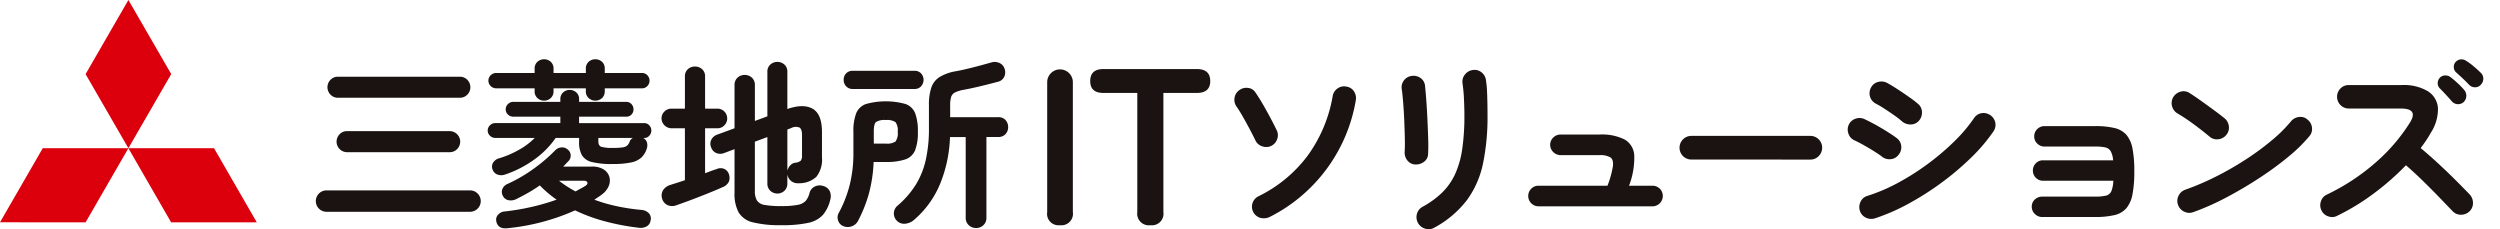 <svg xmlns="http://www.w3.org/2000/svg" width="440.175" height="40.362"><defs><clipPath id="a"><path d="M0 0h440.175v40.362H0z" fill="none"/></clipPath></defs><path d="M7.529 26.095L0 39.138l15.067.012 7.539-13.055z" fill="#dc000c"/><path d="M22.605 26.095h15.079l7.53 13.055h-15.08zM22.608 0l-7.539 13.051 7.535 13.044 7.543-13.052z" fill="#dc000c"/><g clip-path="url(#a)" fill="#1a1311"><path d="M57.493 37.29a1.885 1.885 0 110-3.77H82.76a1.885 1.885 0 010 3.77zm2.012-20.077a1.794 1.794 0 01-1.3-.535 1.855 1.855 0 010-2.639 1.8 1.8 0 011.3-.534h21.463a1.81 1.81 0 011.3.534 1.858 1.858 0 010 2.639 1.8 1.8 0 01-1.3.535zm1.6 9.583a1.856 1.856 0 01-1.312-3.157 1.767 1.767 0 011.321-.551h18.064a1.856 1.856 0 011.3 3.174 1.806 1.806 0 01-1.3.534zm27.842 3.926a1.942 1.942 0 01-1.382 0 1.412 1.412 0 01-.847-.91 1.323 1.323 0 01.11-1.179 1.776 1.776 0 011.083-.77 17.018 17.018 0 003.5-1.508 12.277 12.277 0 002.75-2.073h-6.943a1.307 1.307 0 01-.957-.393 1.23 1.23 0 01-.392-.9 1.264 1.264 0 01.392-.922 1.3 1.3 0 01.958-.394h11.442v-1.13h-8.269a1.331 1.331 0 01-.958-.378 1.214 1.214 0 01-.394-.91 1.266 1.266 0 01.394-.928 1.3 1.3 0 01.958-.392h8.269v-.468a1.525 1.525 0 01.488-1.194 1.649 1.649 0 011.146-.44 1.691 1.691 0 011.177.44 1.521 1.521 0 01.489 1.194v.472h8.327a1.165 1.165 0 01.894.392 1.325 1.325 0 01.361.928 1.269 1.269 0 01-.361.91 1.192 1.192 0 01-.894.378h-8.332v1.13h11.5a1.131 1.131 0 01.863.394 1.325 1.325 0 01.363.927 1.288 1.288 0 01-.363.9 1.135 1.135 0 01-.863.394h-.22a1.268 1.268 0 01.674.784 1.834 1.834 0 01-.016 1.038 3.7 3.7 0 01-.958 1.618 3.847 3.847 0 01-1.854.879 15.681 15.681 0 01-3.25.267 14.479 14.479 0 01-3.6-.345 2.782 2.782 0 01-1.771-1.2 4.611 4.611 0 01-.5-2.356v-.691H97.84a15.359 15.359 0 01-3.662 3.722 19.136 19.136 0 01-5.231 2.717m6.85-13.007a1.66 1.66 0 01-1.179-.456 1.584 1.584 0 01-.488-1.211v-.5h-6.722a1.394 1.394 0 01-1.006-.392 1.329 1.329 0 010-1.917 1.4 1.4 0 011.006-.392h6.723v-.754a1.583 1.583 0 01.488-1.21 1.75 1.75 0 012.356 0 1.575 1.575 0 01.488 1.21v.754h5.687v-.754a1.575 1.575 0 01.488-1.21 1.771 1.771 0 012.372 0 1.6 1.6 0 01.472 1.21v.754h6.566a1.27 1.27 0 01.926.392 1.367 1.367 0 010 1.917 1.266 1.266 0 01-.926.392h-6.567v.5a1.606 1.606 0 01-.472 1.211 1.771 1.771 0 01-2.372 0 1.576 1.576 0 01-.488-1.211v-.5h-5.688v.5a1.576 1.576 0 01-.488 1.211 1.659 1.659 0 01-1.177.456M89.361 40.18q-1.7.19-1.981-1.225a1.3 1.3 0 01.315-1.147 1.711 1.711 0 011.225-.581 40.751 40.751 0 004.635-.786 38.475 38.475 0 004.447-1.288 19.228 19.228 0 01-1.556-1.194 18.114 18.114 0 01-1.4-1.32 23.7 23.7 0 01-2.027 1.289q-1.053.6-2.12 1.13a2.133 2.133 0 01-1.32.2 1.374 1.374 0 01-1.038-.77 1.424 1.424 0 01-.094-1.194 1.658 1.658 0 01.849-.88 26.337 26.337 0 004.683-2.717 28.454 28.454 0 003.8-3.253 1.639 1.639 0 011.068-.487 1.447 1.447 0 011.1.361 1.345 1.345 0 01.535 1 1.408 1.408 0 01-.41 1.069q-.218.219-.437.455t-.473.487h5.027a3.789 3.789 0 012.09.5 2.323 2.323 0 011 1.272 2.429 2.429 0 01-.078 1.6 3.443 3.443 0 01-1.162 1.492c-.209.168-.436.33-.677.487s-.476.32-.706.487a28.144 28.144 0 004.052 1.162 35.917 35.917 0 004.21.628 2.017 2.017 0 011.289.551 1.347 1.347 0 01.345 1.3 1.406 1.406 0 01-.645 1.021 2.194 2.194 0 01-1.462.267 41.087 41.087 0 01-5.826-1.1 29.362 29.362 0 01-5.358-1.958 38.292 38.292 0 01-11.9 3.142m11.97-6.473c.295-.167.587-.329.882-.487s.575-.319.847-.487c.292-.189.414-.387.363-.6s-.288-.314-.709-.314h-4.3a20.428 20.428 0 002.922 1.885m6.625-7.663a10.8 10.8 0 001.679-.094 1.559 1.559 0 00.8-.329 1.732 1.732 0 00.41-.645 1.12 1.12 0 01.6-.691h-6.1v.565c0 .524.165.853.488.989a6.765 6.765 0 002.122.2m11.156 10.093a2.037 2.037 0 01-1.587-.016 1.783 1.783 0 01-.958-1.18 1.765 1.765 0 01.189-1.461 2.294 2.294 0 011.319-.927q.473-.157 1.131-.361t1.382-.456v-9.143h-2.387a1.772 1.772 0 01-1.729-1.729 1.641 1.641 0 01.519-1.225 1.685 1.685 0 011.21-.5h2.387v-5.658a1.649 1.649 0 01.519-1.288 1.777 1.777 0 011.241-.471 1.817 1.817 0 011.273.471 1.649 1.649 0 01.519 1.288v5.656h2.167a1.719 1.719 0 011.729 1.728 1.688 1.688 0 01-.5 1.211 1.642 1.642 0 01-1.225.518h-2.17v7.918q.566-.219 1.083-.41t.926-.313a1.657 1.657 0 011.351-.047 1.477 1.477 0 01.818.9 1.882 1.882 0 01.031 1.3 1.95 1.95 0 01-1.13 1.021q-.756.347-1.792.77t-2.2.879q-1.16.456-2.229.849c-.714.261-1.341.486-1.886.676m18.444 3.518a19.761 19.761 0 01-4.948-.488 3.987 3.987 0 01-2.545-1.73 6.86 6.86 0 01-.74-3.5v-7.668l-1.854.692a1.845 1.845 0 01-1.336 0 1.615 1.615 0 01-.925-1.006 1.568 1.568 0 01.015-1.32 1.8 1.8 0 011.021-.912l3.08-1.13v-7.572a1.741 1.741 0 01.519-1.335 1.9 1.9 0 012.545 0 1.741 1.741 0 01.519 1.335v6.284l2.2-.817v-7.824a1.652 1.652 0 01.52-1.288 1.87 1.87 0 012.481 0 1.65 1.65 0 01.517 1.288v6.536q2.8-.975 4.446-.047t1.65 4.1v4.462a4.87 4.87 0 01-.99 3.425 4.441 4.441 0 01-3.126 1.13 1.833 1.833 0 01-1.981-1.571v1.6a1.7 1.7 0 01-.517 1.3 1.821 1.821 0 01-2.481 0 1.7 1.7 0 01-.52-1.3v-8.162l-2.2.817v8.671a3.212 3.212 0 00.364 1.682 1.975 1.975 0 001.366.786 15.78 15.78 0 002.922.2 14.428 14.428 0 002.907-.219 2.5 2.5 0 001.413-.723 3.409 3.409 0 00.646-1.351 1.763 1.763 0 01.925-1.147 1.951 1.951 0 011.556-.078 1.723 1.723 0 011.13.99 2.305 2.305 0 01.032 1.462 6.39 6.39 0 01-1.3 2.639 4.834 4.834 0 01-2.576 1.382 21.438 21.438 0 01-4.73.409m1.068-9.584a2.079 2.079 0 01.5-.941 1.447 1.447 0 01.912-.473 1.759 1.759 0 00.944-.36 1.41 1.41 0 00.22-.928v-3.616c0-.67-.148-1.1-.441-1.288a1.759 1.759 0 00-1.477.094l-.661.251zm9.806 9.737a1.606 1.606 0 01-.882-1 1.625 1.625 0 01.127-1.319 21.528 21.528 0 001.917-4.9 23.144 23.144 0 00.658-5.75v-3.621a8.7 8.7 0 01.488-3.267 2.9 2.9 0 011.729-1.634 13.1 13.1 0 016.96 0 2.851 2.851 0 011.7 1.634 9.015 9.015 0 01.471 3.267 8.619 8.619 0 01-.486 3.251 2.857 2.857 0 01-1.714 1.6 10.4 10.4 0 01-3.488.456h-2.1a25.184 25.184 0 01-.879 5.734 24.1 24.1 0 01-1.885 4.667 1.954 1.954 0 01-1.131.941 2 2 0 01-1.477-.063m1.7-24.13a1.519 1.519 0 01-1.165-.471 1.6 1.6 0 01-.439-1.131 1.583 1.583 0 01.439-1.146 1.547 1.547 0 011.165-.457h10.862a1.545 1.545 0 011.162.457 1.69 1.69 0 010 2.277 1.518 1.518 0 01-1.162.471zm3.706 9.615h2.1a2.728 2.728 0 001.713-.361 2.476 2.476 0 00.394-1.713 2.474 2.474 0 00-.394-1.711 2.726 2.726 0 00-1.713-.363 2.823 2.823 0 00-1.711.346q-.394.345-.394 1.7zm18 14.862a1.81 1.81 0 01-1.288-.5 1.723 1.723 0 01-.535-1.319V24.13h-2.765a23.794 23.794 0 01-1.806 8.4 16.894 16.894 0 01-4.509 6.174 2.816 2.816 0 01-1.493.676 1.806 1.806 0 01-1.367-3.22 16.169 16.169 0 003.127-3.6 14.222 14.222 0 001.774-4.368 24.9 24.9 0 00.566-5.608V18.53a9.443 9.443 0 01.425-3.127 3.545 3.545 0 011.446-1.838 7.968 7.968 0 012.781-1.006q1.383-.25 3.045-.676t3.206-.863a2.027 2.027 0 011.493.062 1.617 1.617 0 01.894.943 1.877 1.877 0 010 1.431 1.624 1.624 0 01-1.1.927q-1.507.409-3.143.8t-3.014.643a5.438 5.438 0 00-1.446.456 1.348 1.348 0 00-.677.785 5.139 5.139 0 00-.173 1.524v2.039h8.484a1.607 1.607 0 011.273.518 1.823 1.823 0 01.456 1.241 1.784 1.784 0 01-.456 1.211 1.607 1.607 0 01-1.273.518h-2.1V38.33a1.731 1.731 0 01-.535 1.319 1.81 1.81 0 01-1.288.5m14.767-.497a2.014 2.014 0 01-2.243-2.318V14.477a2.259 2.259 0 114.518 0v22.857a2.032 2.032 0 01-2.279 2.318m15.942 0a2.048 2.048 0 01-2.318-2.318V16.362h-5.97q-2.317 0-2.318-2.082 0-2.12 2.318-2.121h16.457q2.357 0 2.356 2.121 0 2.082-2.356 2.082h-5.892v20.972a2.032 2.032 0 01-2.278 2.318m21.237-13.948a2.1 2.1 0 01-1.58.051 1.966 1.966 0 01-1.182-1.049q-.368-.767-.967-1.9t-1.231-2.248q-.635-1.114-1.135-1.814a2.07 2.07 0 01-.333-1.532 1.961 1.961 0 01.832-1.333 2.071 2.071 0 011.533-.4 1.741 1.741 0 011.33.832q.668.967 1.349 2.149t1.3 2.349q.616 1.164 1.083 2.13a1.966 1.966 0 01.066 1.583 2.023 2.023 0 01-1.066 1.181m-.231 12.491a2.372 2.372 0 01-1.583.183 2.043 2.043 0 01-.415-3.813 23.91 23.91 0 008.64-7.112 25.01 25.01 0 004.447-10.575 2.024 2.024 0 01.868-1.316 1.924 1.924 0 011.531-.315 1.873 1.873 0 011.333.832 2.152 2.152 0 01.333 1.565 28.25 28.25 0 01-15.154 20.551m25.598-9.232a1.872 1.872 0 01-1.36-.706 2.225 2.225 0 01-.487-1.547c.045-.582.054-1.362.033-2.336s-.056-2-.1-3.094-.108-2.128-.186-3.126-.162-1.81-.252-2.438a1.958 1.958 0 01.4-1.58 2.014 2.014 0 011.378-.773 2.135 2.135 0 011.547.387 1.878 1.878 0 01.773 1.363q.1.941.218 2.538t.2 3.379q.085 1.782.135 3.411t-.018 2.639a1.737 1.737 0 01-.72 1.413 2.422 2.422 0 01-1.565.47m3.363 11.128a1.9 1.9 0 01-1.6.168 2.075 2.075 0 01-1.258-1.008 2.111 2.111 0 01-.188-1.58 2.013 2.013 0 01.96-1.244 15.63 15.63 0 003.5-2.539 11.064 11.064 0 002.27-3.243 16.268 16.268 0 001.243-4.371 39.951 39.951 0 00.387-5.95q0-1.412-.083-3.026a25.377 25.377 0 00-.254-2.655 1.984 1.984 0 01.455-1.547 2.076 2.076 0 011.4-.773 1.953 1.953 0 011.528.437 2.059 2.059 0 01.757 1.412 16.354 16.354 0 01.184 1.932q.05 1.127.068 2.236t.017 1.983a40.136 40.136 0 01-.807 8.523 16.616 16.616 0 01-2.842 6.422 17.972 17.972 0 01-5.732 4.824m18.365-3.764a1.819 1.819 0 01-1.279-3.11 1.772 1.772 0 011.279-.52h12.137a16.384 16.384 0 00.958-3.463q.117-1.143-.455-1.53a3.462 3.462 0 00-1.881-.387h-6.858a1.8 1.8 0 01-1.3-.539 1.765 1.765 0 010-2.572 1.826 1.826 0 011.295-.521h6.858a8.967 8.967 0 014.4.874 3.427 3.427 0 011.7 2.84 13.717 13.717 0 01-.923 5.3h4.1a1.806 1.806 0 011.311 3.091 1.782 1.782 0 01-1.311.539zm26.908-8.236a2.08 2.08 0 01-1.462-3.564 2.03 2.03 0 011.462-.6h20.946a2.079 2.079 0 011.479 3.546 1.984 1.984 0 01-1.479.623zm33.523-.539q-.473-.369-1.363-.925t-1.847-1.092a21.5 21.5 0 00-1.632-.84 1.932 1.932 0 01-1.04-1.21 2.022 2.022 0 01.1-1.58 1.993 1.993 0 011.228-1.025 2.046 2.046 0 011.563.119q.8.371 1.9.975t2.136 1.26q1.041.656 1.647 1.127a1.91 1.91 0 01.74 1.4 2.038 2.038 0 01-.506 1.53 1.9 1.9 0 01-1.394.739 2.1 2.1 0 01-1.53-.471m-1.244 10.894a2.134 2.134 0 01-1.6-.152 2.01 2.01 0 01-1.026-1.227 2.1 2.1 0 01.152-1.58 1.872 1.872 0 011.192-1.008 30.824 30.824 0 005.3-2.252 43.308 43.308 0 005.244-3.312 43.768 43.768 0 004.674-3.95 27.277 27.277 0 003.547-4.169 1.982 1.982 0 011.31-.875 2.137 2.137 0 012.439 1.652 2.034 2.034 0 01-.321 1.547 30.275 30.275 0 01-3.93 4.622 49.078 49.078 0 01-5.247 4.438 50.031 50.031 0 01-5.884 3.731 34.941 34.941 0 01-5.849 2.539m4.807-17.08a13.078 13.078 0 00-1.326-1.042c-.574-.4-1.16-.8-1.769-1.194a16.683 16.683 0 00-1.578-.925 2.056 2.056 0 01-.771-2.823 1.928 1.928 0 011.276-.976 2.153 2.153 0 011.579.2c.494.268 1.093.634 1.8 1.092s1.395.925 2.068 1.4a18.9 18.9 0 011.579 1.211 1.907 1.907 0 01.655 1.446 2.128 2.128 0 01-.552 1.512 1.925 1.925 0 01-1.448.64 2.359 2.359 0 01-1.512-.539m24.693 16.833a1.8 1.8 0 01-1.3-.537 1.721 1.721 0 01-.552-1.278 1.657 1.657 0 01.552-1.279 1.872 1.872 0 011.3-.5h9.28a8.413 8.413 0 001.917-.168 1.38 1.38 0 00.958-.773 5.261 5.261 0 00.352-1.85h-12.377a1.78 1.78 0 01-1.783-1.782 1.758 1.758 0 01.521-1.3 1.726 1.726 0 011.261-.521h12.339a3.841 3.841 0 00-.42-1.6 1.474 1.474 0 00-.958-.672 8.134 8.134 0 00-1.783-.151h-8.908a1.783 1.783 0 01-1.28-.521 1.7 1.7 0 01-.537-1.261 1.736 1.736 0 01.537-1.294 1.778 1.778 0 011.28-.521h8.908a14.317 14.317 0 013.4.336 4.006 4.006 0 012.1 1.194 5.15 5.15 0 011.077 2.42 20.7 20.7 0 01.319 4.018 20.959 20.959 0 01-.319 4.034 5.286 5.286 0 01-1.077 2.454 3.944 3.944 0 01-2.1 1.211 14.317 14.317 0 01-3.4.336zm29.496-14.123q-1.279-1.076-2.858-2.235a32.378 32.378 0 00-2.859-1.9 2.06 2.06 0 01-.939-1.3 2.02 2.02 0 01.234-1.563 2.146 2.146 0 011.3-.958 1.894 1.894 0 011.564.252q.906.573 2.066 1.4t2.252 1.63q1.093.806 1.8 1.379a2.088 2.088 0 01.79 1.4 1.94 1.94 0 01-.42 1.53 2.081 2.081 0 01-1.4.79 1.923 1.923 0 01-1.528-.42M386.19 37.34a1.985 1.985 0 01-1.6-.067 2.055 2.055 0 01-1.092-1.176 1.987 1.987 0 01.068-1.6 2.05 2.05 0 011.176-1.09 45.635 45.635 0 005.429-2.32 54.536 54.536 0 005.245-3.009 46.922 46.922 0 004.572-3.363 25.08 25.08 0 003.379-3.345 2.157 2.157 0 011.429-.773 1.827 1.827 0 011.5.471 2.019 2.019 0 01.773 1.4 1.924 1.924 0 01-.471 1.53 27.209 27.209 0 01-3.663 3.582 55.87 55.87 0 01-5.11 3.747q-2.824 1.851-5.817 3.43a44.558 44.558 0 01-5.816 2.588m25.301.663a1.937 1.937 0 01-1.562.083 1.979 1.979 0 01-1.194-1.059 2.03 2.03 0 01-.086-1.6 1.9 1.9 0 011.023-1.162 37.684 37.684 0 008.558-5.614 31.772 31.772 0 006.1-7.093q1.514-2.455-1.614-2.455h-9.179a2.065 2.065 0 01-2.05-2.051 2.014 2.014 0 01.6-1.479 1.971 1.971 0 011.444-.6h9.313a8.243 8.243 0 014.639 1.093 3.8 3.8 0 011.766 2.974 7.694 7.694 0 01-1.259 4.338q-.371.673-.825 1.344c-.3.45-.623.9-.958 1.345q1.545 1.278 3.177 2.791t3.059 2.941q1.429 1.431 2.4 2.439a2.2 2.2 0 01.571 1.512 1.963 1.963 0 01-.639 1.479 2.075 2.075 0 01-1.479.571 1.954 1.954 0 01-1.479-.638q-.91-.941-2.286-2.371t-2.927-2.942q-1.545-1.514-2.992-2.756a45.934 45.934 0 01-5.7 4.993 39.247 39.247 0 01-6.438 3.917m22.3-20.035a1.465 1.465 0 01-2.083-.135q-.406-.471-1.025-1.143t-1.126-1.177a1.271 1.271 0 01-.337-.89 1.394 1.394 0 01.4-.959 1.3 1.3 0 01.908-.387 1.485 1.485 0 01.976.32 15.65 15.65 0 011.243 1.059 13.03 13.03 0 011.179 1.227 1.555 1.555 0 01-.136 2.084m.976-3.026q-.438-.47-1.092-1.092t-1.228-1.127a1.242 1.242 0 01-.387-.84 1.272 1.272 0 01.32-.975 1.34 1.34 0 01.89-.453 1.4 1.4 0 01.958.251 10.182 10.182 0 011.313.959q.739.623 1.276 1.16a1.408 1.408 0 01.436 1.025 1.522 1.522 0 01-.436 1.059 1.285 1.285 0 01-.991.453 1.382 1.382 0 01-1.059-.42"/></g></svg>